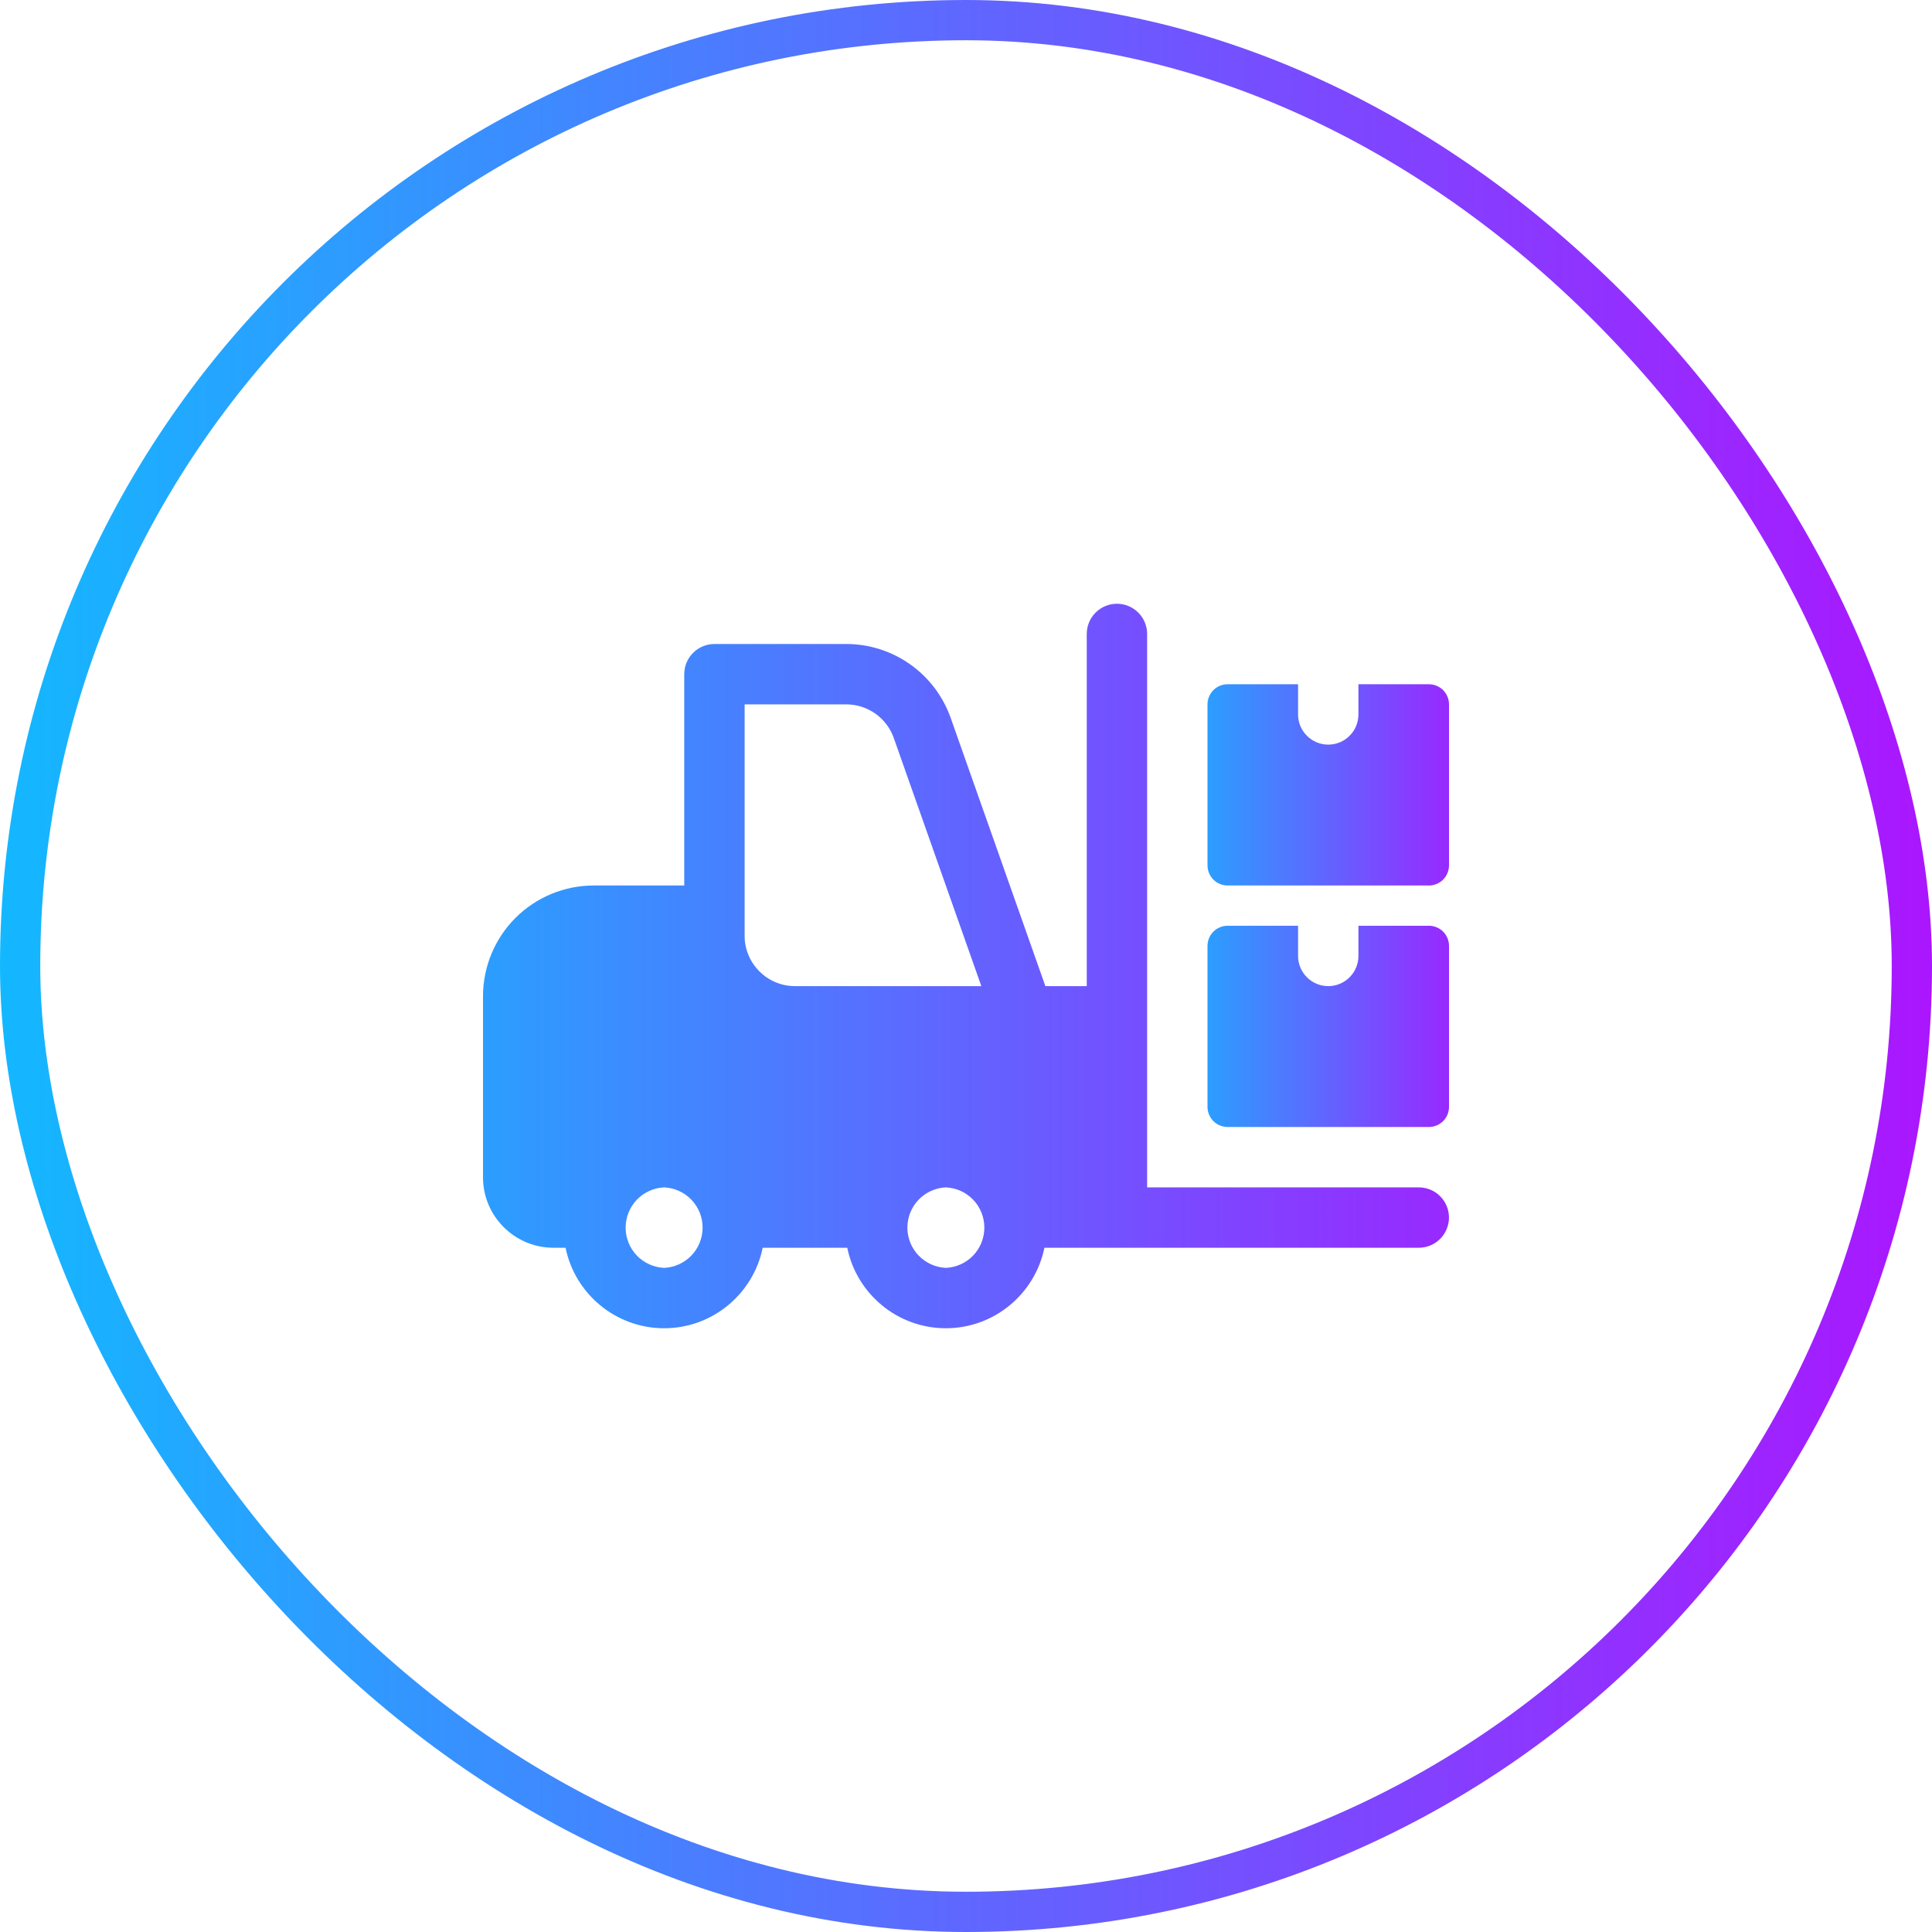 <?xml version="1.0" encoding="UTF-8"?> <svg xmlns="http://www.w3.org/2000/svg" width="48" height="48" viewBox="0 0 48 48" fill="none"><rect x="0.5" y="0.5" width="47" height="47" rx="23.5" stroke="url(#paint0_linear_4327_33671)"></rect><path d="M35.25 29.5H28.5V15.75C28.5 15.551 28.421 15.36 28.28 15.22C28.14 15.079 27.949 15 27.75 15C27.551 15 27.36 15.079 27.22 15.22C27.079 15.36 27 15.551 27 15.75V24.5H25.972L23.619 17.835C23.429 17.299 23.078 16.834 22.614 16.506C22.149 16.177 21.595 16 21.026 16H17.75C17.551 16 17.36 16.079 17.22 16.22C17.079 16.36 17 16.551 17 16.75V22H14.75C14.021 22 13.322 22.29 12.806 22.806C12.29 23.322 12.001 24.021 12 24.75V29.25C12 30.215 12.785 31 13.75 31H14.051C14.283 32.14 15.293 33 16.5 33C17.707 33 18.717 32.14 18.949 31H21.05C21.282 32.14 22.292 33 23.499 33C24.706 33 25.716 32.14 25.948 31H35.249C35.448 31 35.639 30.921 35.779 30.781C35.92 30.64 35.999 30.449 35.999 30.25C36 30.052 35.921 29.861 35.78 29.72C35.64 29.579 35.449 29.5 35.25 29.5ZM18.5 17.5H21.026C21.555 17.5 22.029 17.835 22.205 18.334L24.381 24.5H19.75C19.061 24.5 18.5 23.939 18.5 23.25V22.75V17.5ZM16.5 31.5C16.242 31.488 15.999 31.378 15.821 31.192C15.643 31.006 15.544 30.758 15.544 30.5C15.544 30.242 15.643 29.994 15.821 29.808C15.999 29.622 16.242 29.512 16.5 29.5C16.758 29.512 17.001 29.622 17.179 29.808C17.357 29.994 17.456 30.242 17.456 30.5C17.456 30.758 17.357 31.006 17.179 31.192C17.001 31.378 16.758 31.488 16.5 31.5ZM23.5 31.5C23.242 31.488 22.999 31.378 22.821 31.192C22.643 31.006 22.544 30.758 22.544 30.5C22.544 30.242 22.643 29.994 22.821 29.808C22.999 29.622 23.242 29.512 23.5 29.5C23.758 29.512 24.001 29.622 24.179 29.808C24.357 29.994 24.456 30.242 24.456 30.5C24.456 30.758 24.357 31.006 24.179 31.192C24.001 31.378 23.758 31.488 23.5 31.5Z" fill="url(#paint1_linear_4327_33671)"></path><path d="M33.75 23V23.75C33.75 23.949 33.671 24.14 33.53 24.28C33.39 24.421 33.199 24.5 33 24.5C32.801 24.5 32.61 24.421 32.47 24.28C32.329 24.14 32.25 23.949 32.25 23.75V23H30.5C30.367 23 30.24 23.053 30.146 23.146C30.053 23.24 30 23.367 30 23.5V27.5C30 27.633 30.053 27.76 30.146 27.854C30.24 27.947 30.367 28 30.5 28H35.5C35.633 28 35.76 27.947 35.854 27.854C35.947 27.76 36 27.633 36 27.5V23.5C36 23.367 35.947 23.24 35.854 23.146C35.76 23.053 35.633 23 35.5 23H33.75ZM33.75 17V17.75C33.75 17.949 33.671 18.14 33.53 18.28C33.39 18.421 33.199 18.5 33 18.5C32.801 18.5 32.61 18.421 32.47 18.28C32.329 18.14 32.25 17.949 32.25 17.75V17H30.5C30.367 17 30.24 17.053 30.146 17.146C30.053 17.24 30 17.367 30 17.5V21.5C30 21.633 30.053 21.76 30.146 21.854C30.24 21.947 30.367 22 30.5 22H35.5C35.633 22 35.76 21.947 35.854 21.854C35.947 21.76 36 21.633 36 21.5V17.5C36 17.367 35.947 17.24 35.854 17.146C35.76 17.053 35.633 17 35.5 17H33.75Z" fill="url(#paint2_linear_4327_33671)"></path><defs><linearGradient id="paint0_linear_4327_33671" x1="-6" y1="24" x2="54.5" y2="24" gradientUnits="userSpaceOnUse"><stop stop-color="#00CCFF"></stop><stop offset="1" stop-color="#BF00FF"></stop></linearGradient><linearGradient id="paint1_linear_4327_33671" x1="44.499" y1="24" x2="2.5" y2="24" gradientUnits="userSpaceOnUse"><stop stop-color="#BF00FF"></stop><stop offset="1" stop-color="#00CCFF"></stop></linearGradient><linearGradient id="paint2_linear_4327_33671" x1="38.125" y1="22.5" x2="27.625" y2="22.5" gradientUnits="userSpaceOnUse"><stop stop-color="#BF00FF"></stop><stop offset="1" stop-color="#00CCFF"></stop></linearGradient></defs></svg> 